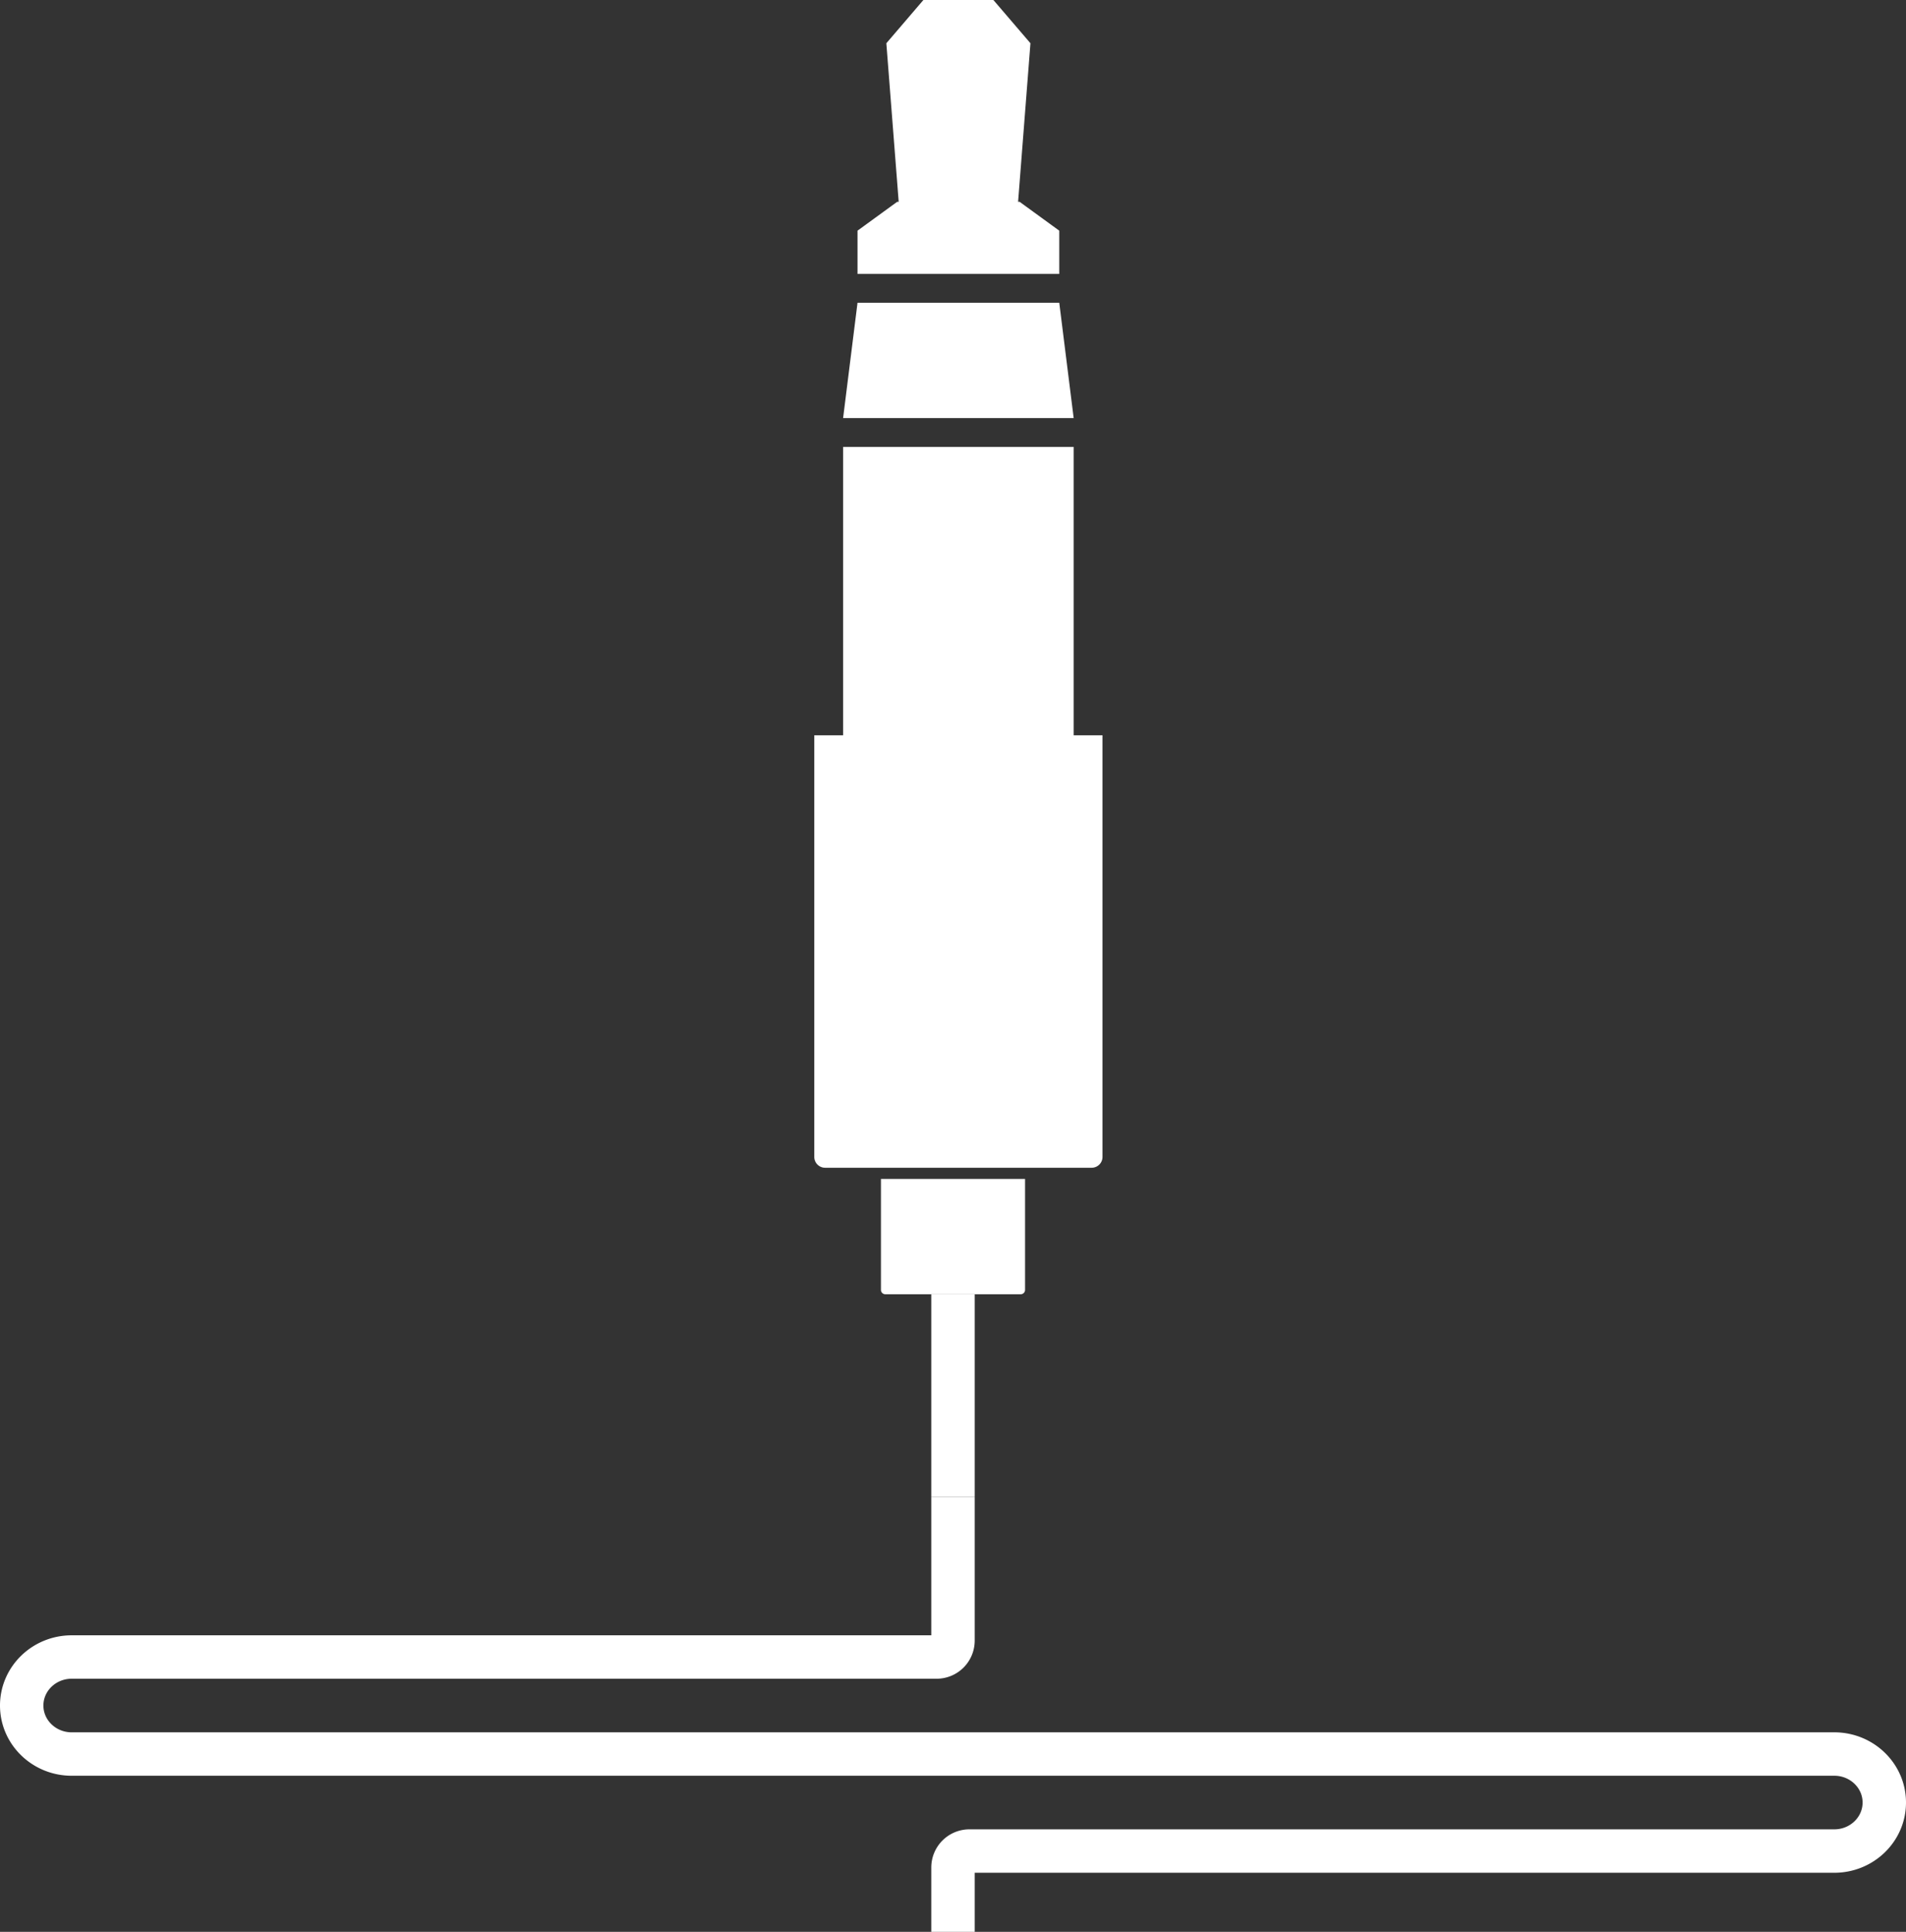 <svg xmlns="http://www.w3.org/2000/svg" width="878.163" height="889.688" viewBox="0 0 878.163 889.688">
  <rect x="0" y="0" width="878.163" height="889.688" fill="#333333" stroke="none"/>
  <g id="Group_80" data-name="Group 80" transform="translate(10)">
    <path id="Union_66" data-name="Union 66" d="M5,537.8a5,5,0,0,1-5-5V338.612H13.279V205.824H119.51V338.612H132.79V532.8a5,5,0,0,1-5,5Zm8.278-345.253,6.64-53.115h92.952l6.639,53.115Zm6.64-66.394V106.232L38.177,92.953h.711L33.2,19.919,50.27,0H82.519L99.592,19.919,93.9,92.953h.712l18.258,13.279V126.15Z" transform="translate(365.171 0)" fill="#fff"/>
    <path id="Path_3940" data-name="Path 3940" d="M0,90.3H406.043c12.724,0,23.038,10,23.038,22.339s-10.315,22.341-23.038,22.341H7.675A7.563,7.563,0,0,0,0,142.41v29.783" transform="translate(429.082 717.495)" fill="none" stroke="#fff" stroke-linejoin="round" stroke-width="20"/>
    <path id="Path_3941" data-name="Path 3941" d="M429.082,201.291H23.039c-12.724,0-23.039-10-23.039-22.339s10.315-22.341,23.039-22.341H421.407a7.563,7.563,0,0,0,7.675-7.428V82.789h0" transform="translate(0 606.506)" fill="none" stroke="#fff" stroke-linejoin="round" stroke-width="20"/>
    <path id="Path_3942" data-name="Path 3942" d="M10296,12742v93.242" transform="translate(-9866.918 -12145.952)" fill="none" stroke="#fff" stroke-width="20"/>
    <path id="Rectangle_3167" data-name="Rectangle 3167" d="M0,0H66.395a0,0,0,0,1,0,0V51.116a2,2,0,0,1-2,2H2a2,2,0,0,1-2-2V0A0,0,0,0,1,0,0Z" transform="translate(395.885 542.932)" fill="#fff"/>
  </g>
</svg>
